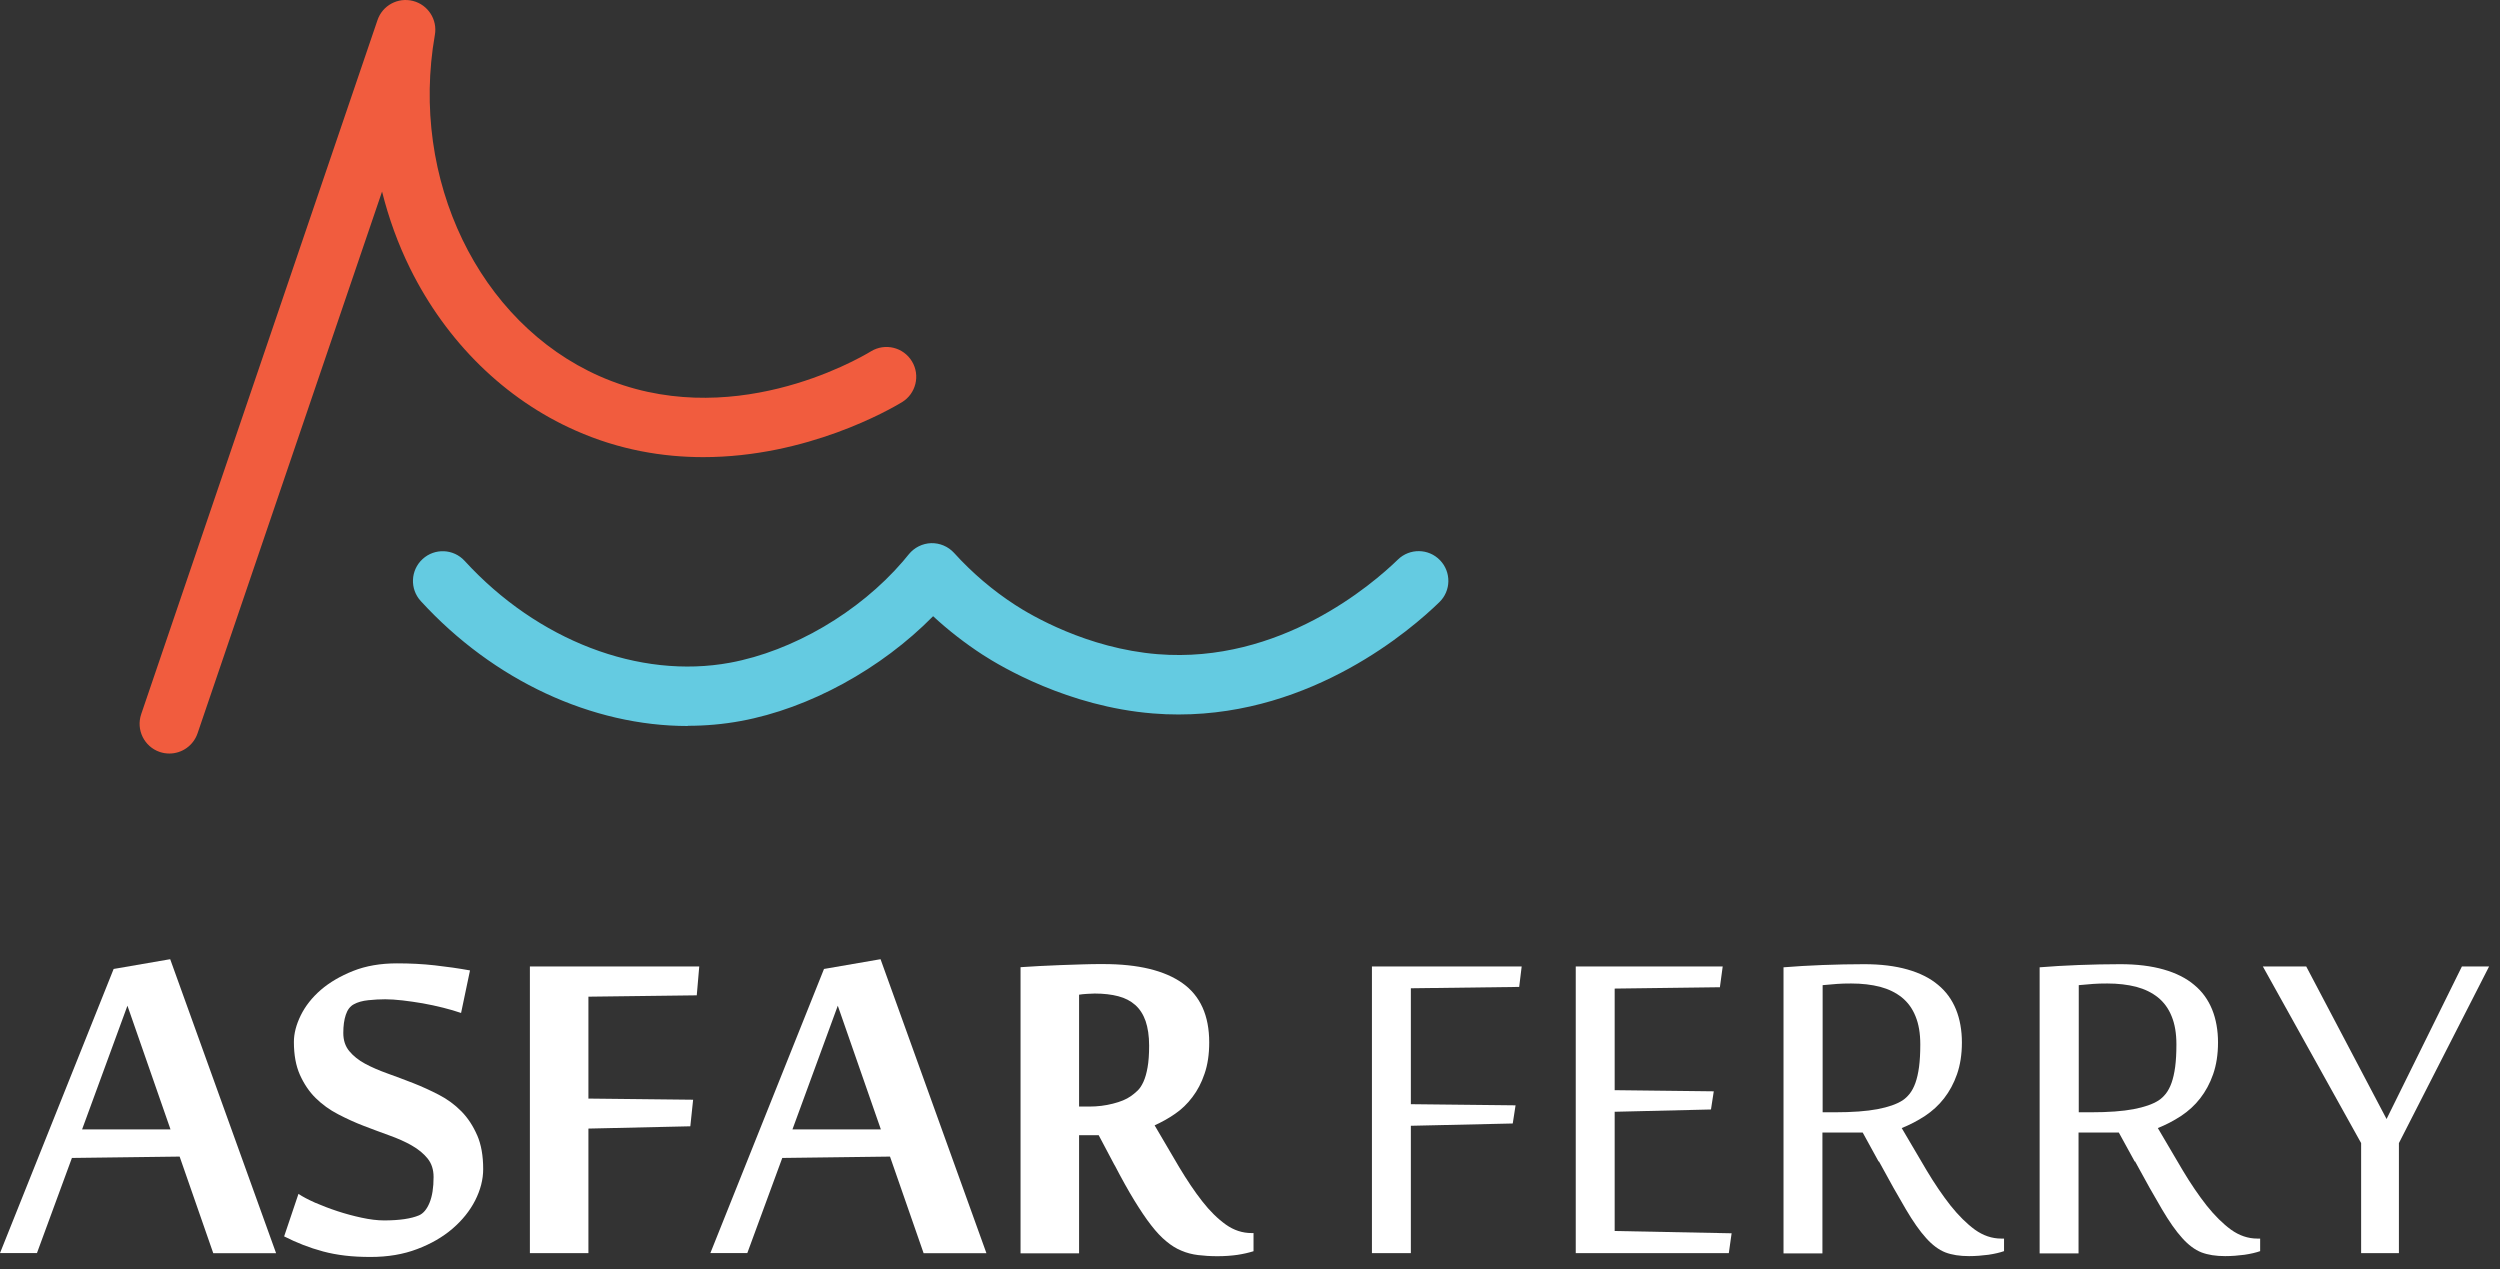 <svg width="197" height="100" viewBox="0 0 197 100" fill="none" xmlns="http://www.w3.org/2000/svg">
<rect x="0" y="0" width="197" height="100" fill="#333333" stroke="none"/>
<path d="M13.342 59.378C13.088 59.378 12.835 59.337 12.59 59.255C11.363 58.838 10.709 57.505 11.126 56.278L29.746 1.587C30.139 0.425 31.357 -0.229 32.543 0.074C33.729 0.376 34.481 1.546 34.268 2.748C32.273 14.115 37.728 25.424 47.23 29.636C57.444 34.158 67.519 28.36 68.639 27.681C69.743 27.011 71.19 27.362 71.861 28.474C72.531 29.578 72.18 31.026 71.068 31.697C70.111 32.277 63.602 36.022 55.416 36.022C52.235 36.022 48.8 35.458 45.341 33.921C39.788 31.468 35.168 26.929 32.314 21.147C31.365 19.226 30.629 17.189 30.106 15.096L15.566 57.791C15.231 58.764 14.323 59.378 13.35 59.378H13.342Z" fill="#F15C3E"/>
<path d="M54.197 57.209C46.666 57.209 38.905 53.644 33.156 47.363C32.281 46.406 32.347 44.926 33.303 44.051C34.26 43.176 35.74 43.242 36.615 44.198C42.356 50.471 50.37 53.545 57.534 52.221C62.473 51.305 67.69 48.255 71.141 44.247C71.346 44.01 71.509 43.814 71.615 43.675C72.049 43.144 72.687 42.825 73.374 42.8C74.061 42.784 74.715 43.062 75.181 43.569C76.604 45.139 78.223 46.521 79.989 47.666C81.216 48.467 85.656 51.1 91.225 51.55C100.875 52.327 108.153 46.038 110.157 44.092C111.081 43.193 112.569 43.209 113.469 44.141C114.368 45.065 114.352 46.553 113.419 47.453C111.203 49.612 103.459 56.301 92.869 56.301C92.207 56.301 91.528 56.277 90.841 56.219C84.176 55.68 78.894 52.539 77.43 51.591C76.048 50.691 74.739 49.677 73.529 48.557C69.448 52.703 63.79 55.819 58.376 56.816C57.002 57.07 55.604 57.193 54.197 57.193V57.209Z" fill="#64CBE1"/>
<path d="M21.753 98.744L13.411 75.585L8.955 76.354L6.10352e-05 98.744H2.911L5.667 91.246L14.155 91.139L16.805 98.753H21.744L21.753 98.744ZM6.469 88.997L10.042 79.249L13.436 88.997H6.46H6.469Z" fill="white"/>
<path d="M37.601 89.463C37.282 88.727 36.873 88.098 36.358 87.574C35.843 87.051 35.254 86.618 34.591 86.274C33.929 85.931 33.25 85.62 32.563 85.35C31.868 85.08 31.198 84.827 30.535 84.59C29.873 84.352 29.284 84.099 28.769 83.821C28.254 83.543 27.837 83.207 27.526 82.831C27.207 82.447 27.052 81.973 27.052 81.4C27.052 80.828 27.117 80.362 27.248 79.969C27.379 79.569 27.591 79.29 27.886 79.135C28.18 78.972 28.556 78.865 29.022 78.816C29.488 78.767 29.93 78.743 30.355 78.743C30.756 78.743 31.206 78.775 31.721 78.832C32.236 78.89 32.768 78.972 33.307 79.061C33.855 79.16 34.387 79.274 34.91 79.405C35.434 79.536 35.908 79.675 36.333 79.822L37.036 76.469C36.137 76.306 35.213 76.175 34.264 76.069C33.316 75.962 32.318 75.913 31.279 75.913C29.987 75.913 28.834 76.109 27.828 76.51C26.823 76.911 25.972 77.41 25.277 78.007C24.582 78.612 24.059 79.282 23.699 80.01C23.339 80.746 23.159 81.441 23.159 82.103C23.159 83.118 23.314 83.984 23.633 84.696C23.952 85.407 24.361 86.021 24.876 86.528C25.392 87.035 25.98 87.46 26.643 87.803C27.305 88.147 27.976 88.457 28.663 88.719C29.349 88.981 30.02 89.234 30.682 89.472C31.345 89.709 31.934 89.97 32.449 90.265C32.964 90.559 33.381 90.903 33.692 91.287C34.011 91.68 34.166 92.162 34.166 92.751C34.166 93.585 34.06 94.264 33.847 94.779C33.635 95.294 33.356 95.621 33.021 95.768C32.4 96.03 31.484 96.169 30.265 96.169C29.734 96.169 29.145 96.095 28.499 95.956C27.853 95.817 27.215 95.646 26.594 95.441C25.972 95.237 25.383 95.008 24.827 94.771C24.279 94.525 23.838 94.296 23.519 94.076L22.39 97.428C22.889 97.682 23.388 97.903 23.887 98.099C24.386 98.295 24.909 98.467 25.457 98.614C26.005 98.761 26.577 98.868 27.191 98.941C27.804 99.015 28.474 99.048 29.21 99.048C30.56 99.048 31.786 98.843 32.874 98.426C33.962 98.017 34.894 97.477 35.663 96.815C36.431 96.153 37.028 95.409 37.445 94.591C37.862 93.765 38.075 92.947 38.075 92.121C38.075 91.074 37.92 90.191 37.601 89.455V89.463Z" fill="white"/>
<path d="M46.367 88.932L54.398 88.752L54.618 86.658L46.367 86.568V78.538L54.905 78.432L55.101 76.158H41.755V98.745H46.367V88.932Z" fill="white"/>
<path d="M77.728 98.744L69.387 75.585L64.931 76.354L55.976 98.744H58.887L61.643 91.246L70.132 91.139L72.781 98.753H77.72L77.728 98.744ZM62.445 88.997L66.018 79.249L69.412 88.997H62.445Z" fill="white"/>
<path d="M87.836 91.817C88.392 92.888 88.907 93.812 89.382 94.589C89.856 95.358 90.289 96.012 90.706 96.544C91.115 97.075 91.516 97.5 91.909 97.819C92.301 98.146 92.694 98.392 93.103 98.555C93.503 98.727 93.937 98.841 94.403 98.899C94.869 98.956 95.376 98.989 95.932 98.989C96.521 98.989 97.052 98.948 97.518 98.882C97.993 98.809 98.41 98.711 98.778 98.596V97.165H98.622C97.903 97.165 97.224 96.944 96.594 96.495C95.965 96.045 95.343 95.44 94.738 94.663C94.133 93.894 93.528 92.986 92.914 91.964C92.301 90.934 91.663 89.838 90.984 88.677C91.541 88.423 92.08 88.129 92.596 87.769C93.111 87.417 93.569 86.976 93.961 86.452C94.362 85.929 94.681 85.316 94.918 84.612C95.163 83.909 95.286 83.083 95.286 82.143C95.286 80.025 94.583 78.463 93.168 77.465C91.753 76.468 89.684 75.969 86.945 75.969C86.413 75.969 85.857 75.969 85.276 75.993C84.696 76.01 84.124 76.026 83.559 76.05C82.995 76.075 82.439 76.1 81.907 76.124C81.368 76.157 80.877 76.181 80.419 76.214V98.76H85.031V89.454H86.577L87.836 91.833V91.817ZM85.031 87.205V78.381C85.219 78.348 85.432 78.332 85.669 78.316C85.906 78.299 86.102 78.291 86.266 78.291C86.969 78.291 87.591 78.365 88.122 78.504C88.654 78.643 89.096 78.872 89.455 79.191C89.815 79.51 90.085 79.927 90.273 80.458C90.453 80.99 90.551 81.636 90.551 82.396C90.551 83.091 90.51 83.664 90.428 84.114C90.347 84.572 90.24 84.948 90.101 85.25C89.962 85.553 89.807 85.79 89.627 85.954C89.447 86.125 89.275 86.264 89.096 86.387C88.76 86.624 88.294 86.82 87.697 86.968C87.1 87.123 86.479 87.197 85.833 87.197H85.039L85.031 87.205Z" fill="white"/>
<path d="M111.175 88.711L119.205 88.531L119.426 87.1L111.175 87.01V77.876L119.712 77.769L119.908 76.158H108.108V98.745H111.175V88.711Z" fill="white"/>
<path d="M136.452 97.183L127.236 97.003V87.607L134.825 87.427L135.045 85.996L127.236 85.906V77.9L135.528 77.794L135.749 76.158H124.169V98.745H136.231L136.452 97.175V97.183Z" fill="white"/>
<path d="M148.056 91.508C148.89 93.053 149.602 94.313 150.174 95.278C150.746 96.251 151.278 97.011 151.777 97.559C152.267 98.107 152.774 98.483 153.29 98.688C153.805 98.884 154.426 98.982 155.162 98.982C155.677 98.982 156.184 98.941 156.683 98.876C157.182 98.802 157.591 98.704 157.918 98.59V97.6H157.697C156.961 97.6 156.274 97.363 155.62 96.897C154.974 96.422 154.336 95.793 153.698 94.992C153.069 94.19 152.439 93.266 151.809 92.211C151.188 91.156 150.534 90.052 149.855 88.891C150.485 88.638 151.09 88.327 151.679 87.942C152.259 87.558 152.766 87.1 153.191 86.552C153.617 86.004 153.96 85.375 154.214 84.647C154.467 83.919 154.598 83.085 154.598 82.144C154.598 81.204 154.443 80.305 154.132 79.544C153.821 78.783 153.355 78.129 152.717 77.606C152.087 77.074 151.286 76.674 150.313 76.396C149.34 76.118 148.203 75.978 146.895 75.978C145.823 75.978 144.728 76.003 143.607 76.044C142.487 76.085 141.465 76.15 140.541 76.224V98.769H143.607V89.243H146.78L148.04 91.54L148.056 91.508ZM143.624 87.648V77.63C144.082 77.59 144.466 77.557 144.769 77.532C145.079 77.508 145.447 77.499 145.873 77.499C146.723 77.499 147.484 77.59 148.154 77.761C148.825 77.941 149.389 78.219 149.863 78.595C150.337 78.98 150.697 79.47 150.943 80.084C151.196 80.697 151.319 81.433 151.319 82.3C151.319 82.995 151.286 83.584 151.221 84.074C151.155 84.565 151.057 84.99 150.934 85.334C150.812 85.677 150.656 85.963 150.485 86.184C150.305 86.405 150.117 86.585 149.912 86.716C149.454 87.01 148.8 87.239 147.941 87.403C147.083 87.566 145.962 87.648 144.58 87.648H143.632H143.624Z" fill="white"/>
<path d="M168.238 91.508C169.072 93.053 169.783 94.313 170.356 95.278C170.928 96.251 171.46 97.011 171.959 97.559C172.449 98.107 172.956 98.483 173.472 98.688C173.987 98.884 174.608 98.982 175.344 98.982C175.859 98.982 176.366 98.941 176.865 98.876C177.364 98.802 177.773 98.704 178.1 98.59V97.6H177.879C177.143 97.6 176.456 97.363 175.802 96.897C175.156 96.422 174.518 95.793 173.88 94.992C173.251 94.19 172.621 93.266 171.991 92.211C171.37 91.156 170.716 90.052 170.037 88.891C170.667 88.638 171.272 88.327 171.861 87.942C172.441 87.558 172.948 87.1 173.373 86.552C173.799 86.004 174.142 85.375 174.396 84.647C174.649 83.919 174.78 83.085 174.78 82.144C174.78 81.204 174.625 80.305 174.314 79.544C174.003 78.783 173.537 78.129 172.899 77.606C172.269 77.074 171.468 76.674 170.495 76.396C169.522 76.118 168.385 75.978 167.077 75.978C166.005 75.978 164.91 76.003 163.789 76.044C162.669 76.085 161.647 76.15 160.723 76.224V98.769H163.789V89.243H166.962L168.222 91.54L168.238 91.508ZM163.806 87.648V77.63C164.264 77.59 164.64 77.557 164.95 77.532C165.261 77.508 165.629 77.499 166.054 77.499C166.905 77.499 167.665 77.59 168.336 77.761C169.007 77.941 169.571 78.219 170.045 78.595C170.519 78.98 170.879 79.47 171.125 80.084C171.378 80.697 171.501 81.433 171.501 82.3C171.501 82.995 171.468 83.584 171.403 84.074C171.337 84.565 171.239 84.99 171.116 85.334C170.994 85.677 170.838 85.963 170.667 86.184C170.487 86.405 170.299 86.585 170.094 86.716C169.636 87.01 168.982 87.239 168.123 87.403C167.265 87.566 166.144 87.648 164.762 87.648H163.814H163.806Z" fill="white"/>
<path d="M189.034 90.076L196.14 76.158H193.998L188.061 88.179L181.731 76.158H178.313L186.057 90.076V98.745H189.034V90.076Z" fill="white"/>
</svg>
